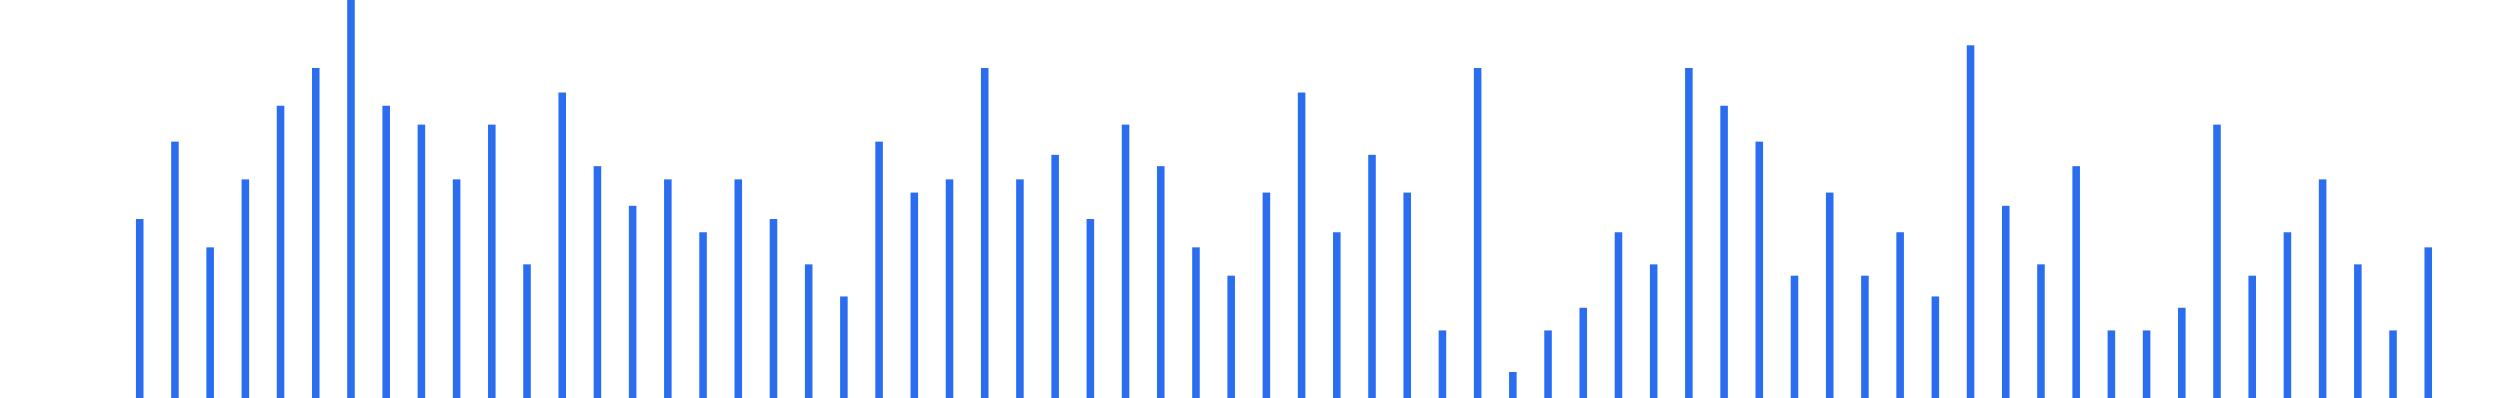 <svg width="1324" height="211" viewBox="0 0 1324 211" fill="none" xmlns="http://www.w3.org/2000/svg">
<rect width="4" height="95" transform="matrix(1 0 0 -1 72 211)" fill="#155EEF" fill-opacity="0.9"/>
<rect x="90.647" y="75" width="4" height="136" fill="#155EEF" fill-opacity="0.9"/>
<rect x="109.293" y="131" width="4" height="80" fill="#155EEF" fill-opacity="0.9"/>
<rect x="127.938" y="95" width="4" height="116" fill="#155EEF" fill-opacity="0.9"/>
<rect x="146.584" y="56" width="4" height="155" fill="#155EEF" fill-opacity="0.9"/>
<rect x="165.23" y="36" width="4" height="175" fill="#155EEF" fill-opacity="0.9"/>
<rect x="183.877" width="4" height="211" fill="#155EEF" fill-opacity="0.9"/>
<rect x="202.523" y="56" width="4" height="155" fill="#155EEF" fill-opacity="0.9"/>
<rect x="221.17" y="66" width="4" height="145" fill="#155EEF" fill-opacity="0.9"/>
<rect x="239.814" y="95" width="4" height="116" fill="#155EEF" fill-opacity="0.9"/>
<rect x="258.461" y="66" width="4" height="145" fill="#155EEF" fill-opacity="0.9"/>
<rect x="277.107" y="140" width="4" height="71" fill="#155EEF" fill-opacity="0.9"/>
<rect x="295.754" y="49" width="4" height="162" fill="#155EEF" fill-opacity="0.9"/>
<rect x="314.4" y="88" width="4" height="123" fill="#155EEF" fill-opacity="0.9"/>
<rect x="333.047" y="109" width="4" height="102" fill="#155EEF" fill-opacity="0.9"/>
<rect x="351.691" y="95" width="4" height="116" fill="#155EEF" fill-opacity="0.9"/>
<rect x="370.338" y="123" width="4" height="88" fill="#155EEF" fill-opacity="0.9"/>
<rect x="388.984" y="95" width="4" height="116" fill="#155EEF" fill-opacity="0.9"/>
<rect x="407.631" y="116" width="4" height="95" fill="#155EEF" fill-opacity="0.9"/>
<rect x="426.277" y="140" width="4" height="71" fill="#155EEF" fill-opacity="0.9"/>
<rect x="444.924" y="157" width="4" height="54" fill="#155EEF" fill-opacity="0.9"/>
<rect x="463.568" y="75" width="4" height="136" fill="#155EEF" fill-opacity="0.9"/>
<rect x="482.215" y="102" width="4" height="109" fill="#155EEF" fill-opacity="0.9"/>
<rect x="500.861" y="95" width="4" height="116" fill="#155EEF" fill-opacity="0.9"/>
<rect x="519.508" y="36" width="4" height="175" fill="#155EEF" fill-opacity="0.9"/>
<rect x="538.154" y="95" width="4" height="116" fill="#155EEF" fill-opacity="0.9"/>
<rect x="556.801" y="82" width="4" height="129" fill="#155EEF" fill-opacity="0.9"/>
<rect x="575.445" y="116" width="4" height="95" fill="#155EEF" fill-opacity="0.9"/>
<rect x="594.092" y="66" width="4" height="145" fill="#155EEF" fill-opacity="0.9"/>
<rect x="612.738" y="88" width="4" height="123" fill="#155EEF" fill-opacity="0.9"/>
<rect x="631.385" y="131" width="4" height="80" fill="#155EEF" fill-opacity="0.9"/>
<rect x="650.031" y="146" width="4" height="65" fill="#155EEF" fill-opacity="0.9"/>
<rect x="668.678" y="102" width="4" height="109" fill="#155EEF" fill-opacity="0.9"/>
<rect x="687.322" y="49" width="4" height="162" fill="#155EEF" fill-opacity="0.9"/>
<rect x="705.969" y="123" width="4" height="88" fill="#155EEF" fill-opacity="0.9"/>
<rect x="724.615" y="82" width="4" height="129" fill="#155EEF" fill-opacity="0.9"/>
<rect x="743.262" y="102" width="4" height="109" fill="#155EEF" fill-opacity="0.9"/>
<rect x="761.908" y="175" width="4" height="36" fill="#155EEF" fill-opacity="0.9"/>
<rect x="780.555" y="36" width="4" height="175" fill="#155EEF" fill-opacity="0.9"/>
<rect x="799.201" y="197" width="4" height="14" fill="#155EEF" fill-opacity="0.9"/>
<rect x="817.846" y="175" width="4" height="36" fill="#155EEF" fill-opacity="0.9"/>
<rect x="836.492" y="163" width="4" height="48" fill="#155EEF" fill-opacity="0.9"/>
<rect x="855.139" y="123" width="4" height="88" fill="#155EEF" fill-opacity="0.9"/>
<rect x="873.785" y="140" width="4" height="71" fill="#155EEF" fill-opacity="0.9"/>
<rect x="892.432" y="36" width="4" height="175" fill="#155EEF" fill-opacity="0.9"/>
<rect x="911.078" y="56" width="4" height="155" fill="#155EEF" fill-opacity="0.9"/>
<rect x="929.723" y="75" width="4" height="136" fill="#155EEF" fill-opacity="0.9"/>
<rect x="948.369" y="146" width="4" height="65" fill="#155EEF" fill-opacity="0.9"/>
<rect x="967.016" y="102" width="4" height="109" fill="#155EEF" fill-opacity="0.9"/>
<rect x="985.662" y="146" width="4" height="65" fill="#155EEF" fill-opacity="0.9"/>
<rect x="1004.31" y="123" width="4" height="88" fill="#155EEF" fill-opacity="0.9"/>
<rect x="1022.96" y="157" width="4" height="54" fill="#155EEF" fill-opacity="0.9"/>
<rect x="1041.6" y="24" width="4" height="187" fill="#155EEF" fill-opacity="0.9"/>
<rect x="1060.25" y="109" width="4" height="102" fill="#155EEF" fill-opacity="0.9"/>
<rect x="1078.89" y="140" width="4" height="71" fill="#155EEF" fill-opacity="0.9"/>
<rect x="1097.54" y="88" width="4" height="123" fill="#155EEF" fill-opacity="0.9"/>
<rect x="1116.19" y="175" width="4" height="36" fill="#155EEF" fill-opacity="0.9"/>
<rect x="1134.83" y="175" width="4" height="36" fill="#155EEF" fill-opacity="0.9"/>
<rect x="1153.48" y="163" width="4" height="48" fill="#155EEF" fill-opacity="0.9"/>
<rect x="1172.12" y="66" width="4" height="145" fill="#155EEF" fill-opacity="0.9"/>
<rect x="1190.77" y="146" width="4" height="65" fill="#155EEF" fill-opacity="0.9"/>
<rect x="1209.42" y="123" width="4" height="88" fill="#155EEF" fill-opacity="0.9"/>
<rect x="1228.06" y="95" width="4" height="116" fill="#155EEF" fill-opacity="0.9"/>
<rect x="1246.71" y="140" width="4" height="71" fill="#155EEF" fill-opacity="0.9"/>
<rect x="1265.35" y="175" width="4" height="36" fill="#155EEF" fill-opacity="0.9"/>
<rect x="1284" y="131" width="4" height="80" fill="#155EEF" fill-opacity="0.9"/>
</svg>
